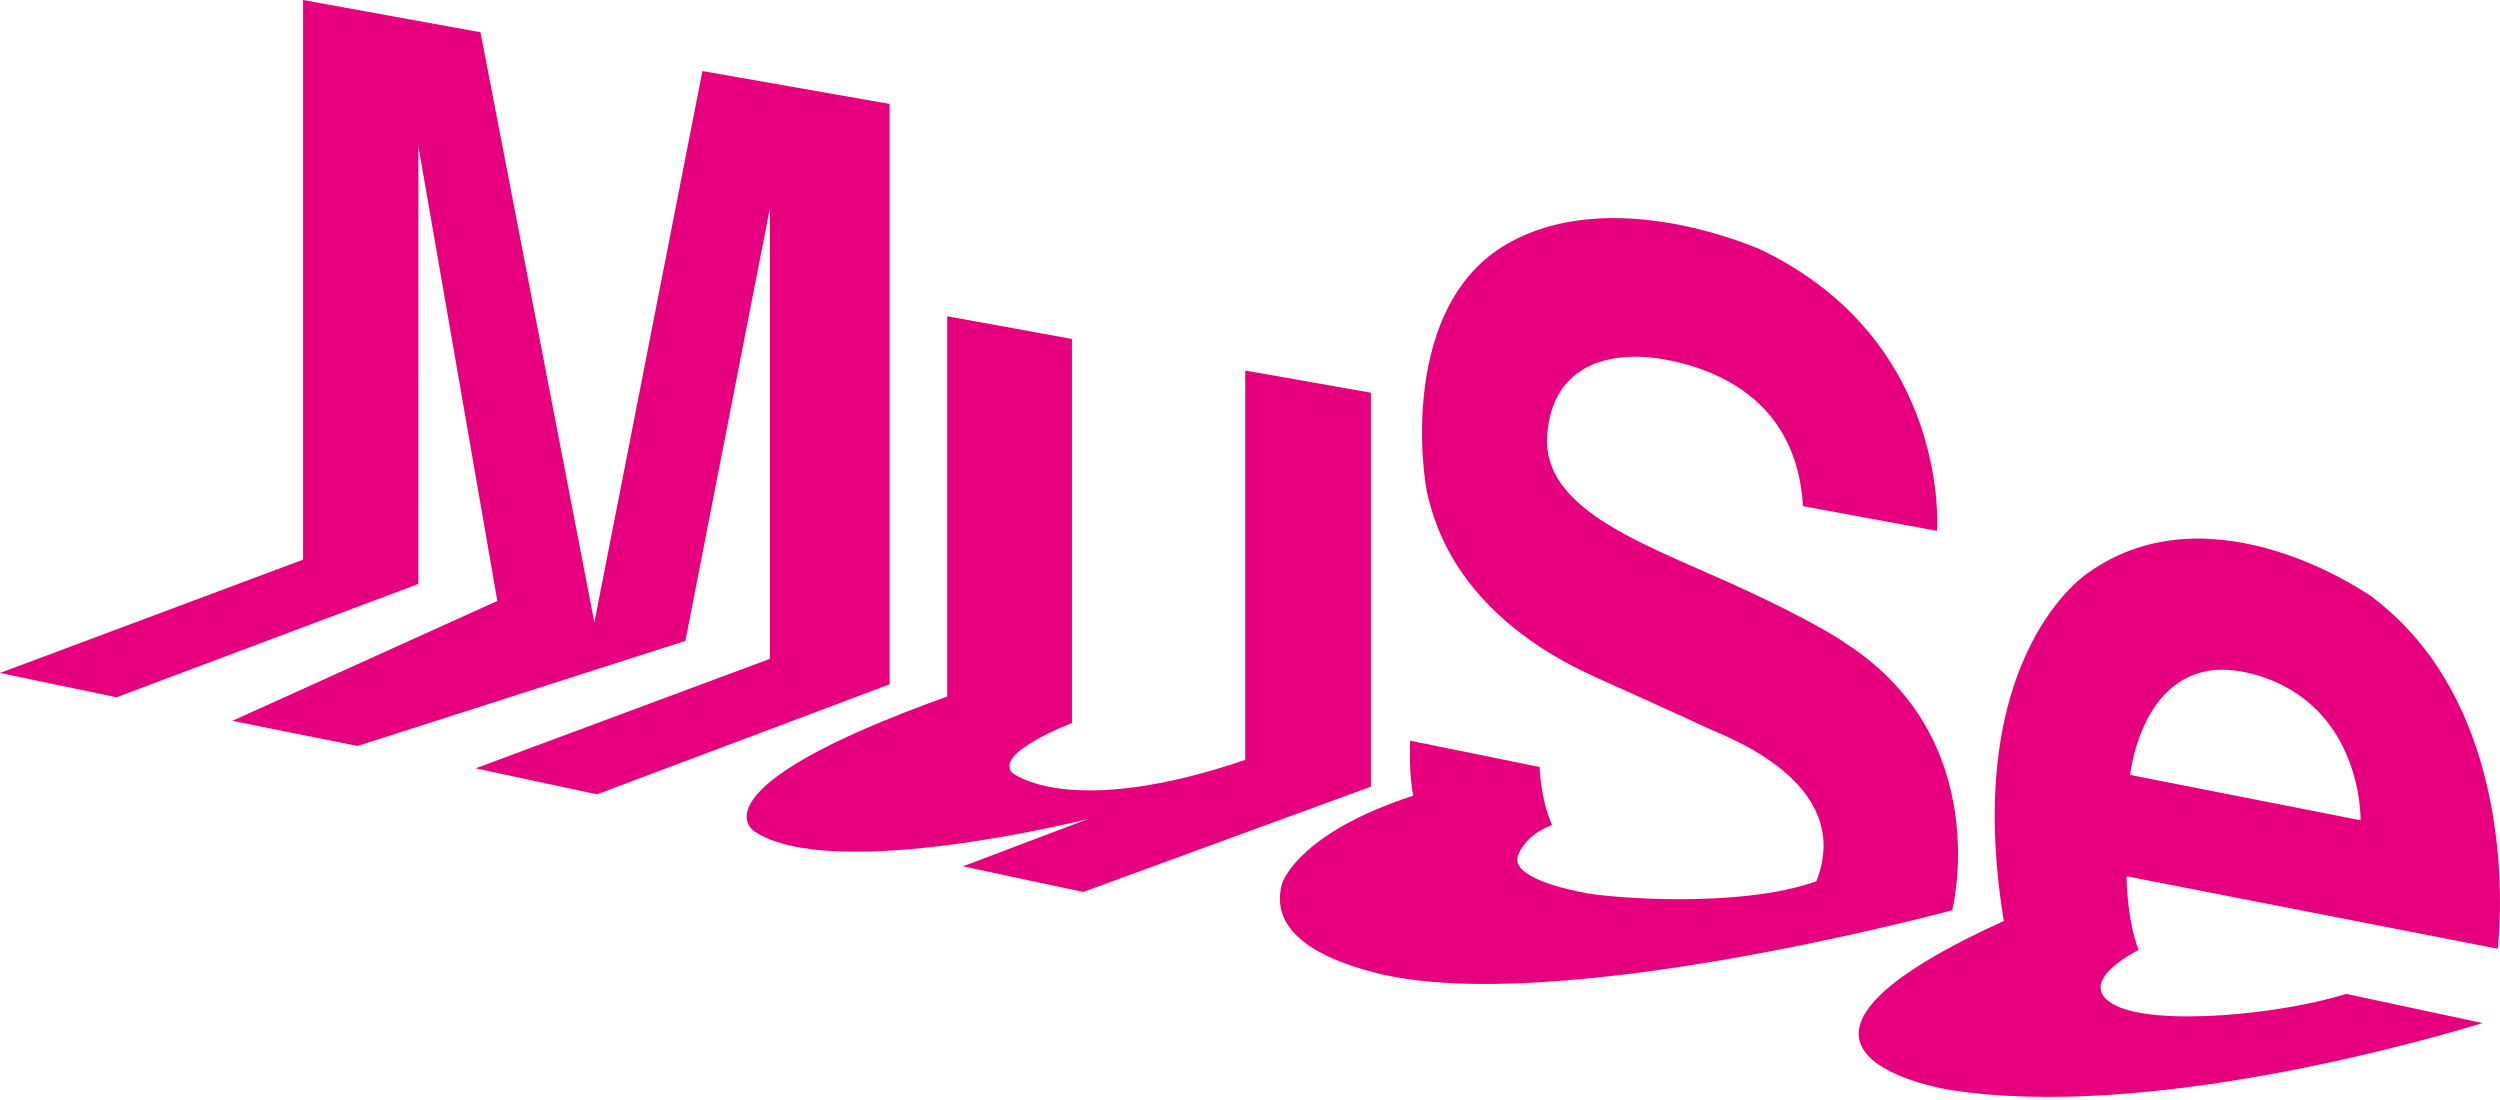 <svg width="150" height="66" viewBox="0 0 150 66" fill="none" xmlns="http://www.w3.org/2000/svg">
<g clip-path="url(#clip0_31_4081)">
<path d="M18.185 0V33.579L0 40.378L6.992 41.837L25.098 35.038L25.102 8.763L29.84 36.057L13.941 43.251L21.453 44.758L41.123 38.454L46.19 12.511V39.532L28.536 46.101L35.821 47.66L53.377 41.058V6.235L42.145 4.263L35.67 37.3L35.652 37.296L28.828 1.935L18.185 0Z" fill="#E6007E"/>
<path d="M74.715 22.232V45.595C64.08 49.206 60.72 46.358 60.72 46.358C59.662 45.145 64.317 43.384 64.317 43.384V20.337L56.833 18.975V41.791C41.28 47.373 45.256 49.878 45.256 49.878C49.94 53.015 65.287 49.138 65.287 49.138L57.776 51.981L64.993 53.518L82.255 47.199V23.563L74.713 22.232H74.715Z" fill="#E6007E"/>
<path d="M110.741 38.598C110.741 38.598 109.004 37.326 103.759 34.959C98.515 32.592 92.509 30.519 92.83 26.109C93.154 21.7 96.837 20.958 100.107 21.609C103.376 22.261 107.823 24.274 108.18 30.369L116.222 31.851C116.222 31.851 117.074 20.515 105.705 15.007C105.705 15.007 96.867 10.952 90.447 14.623C84.023 18.293 85.29 28.389 85.701 29.897C86.114 31.407 87.468 36.971 95.894 40.703C95.894 40.703 101.548 43.245 102.463 43.691C103.376 44.135 111.335 46.9 108.979 52.879C104.294 54.535 96.572 53.843 95.275 53.605C93.982 53.371 90.561 52.63 91.092 51.298C91.624 49.969 93.127 49.508 93.127 49.508C92.42 47.926 92.378 46.021 92.378 46.021L84.604 44.44C84.526 46.613 84.799 47.741 84.799 47.741C78.269 49.858 77.023 52.645 76.915 53.044C76.242 55.535 78.392 57.321 82.55 58.374C93.264 61.088 117.134 54.612 117.134 54.612C117.134 54.612 119.728 44.404 110.739 38.598" fill="#E6007E"/>
<path d="M141.635 49.217L127.807 46.496C127.965 45.194 129.221 38.6 135.507 40.539C141.789 42.471 141.635 49.217 141.635 49.217ZM142.303 35.8C142.303 35.8 132.835 29.05 125.332 34.338C125.332 34.338 117.602 39.205 120.227 55.26C102.711 63.227 117.045 65.402 117.045 65.402C128.823 67.233 145.5 62.436 148.954 61.383L140.777 59.634C136.911 60.851 129.395 61.599 126.906 60.312C124.312 58.967 128.317 56.995 128.317 56.995C128.317 56.995 127.651 55.459 127.591 52.575L149.863 56.925C149.863 56.925 151.651 42.824 142.303 35.802" fill="#E6007E"/>
</g>
<defs>
<clipPath id="clip0_31_4081">
<rect width="150" height="65.813" fill="white"/>
</clipPath>
</defs>
</svg>
